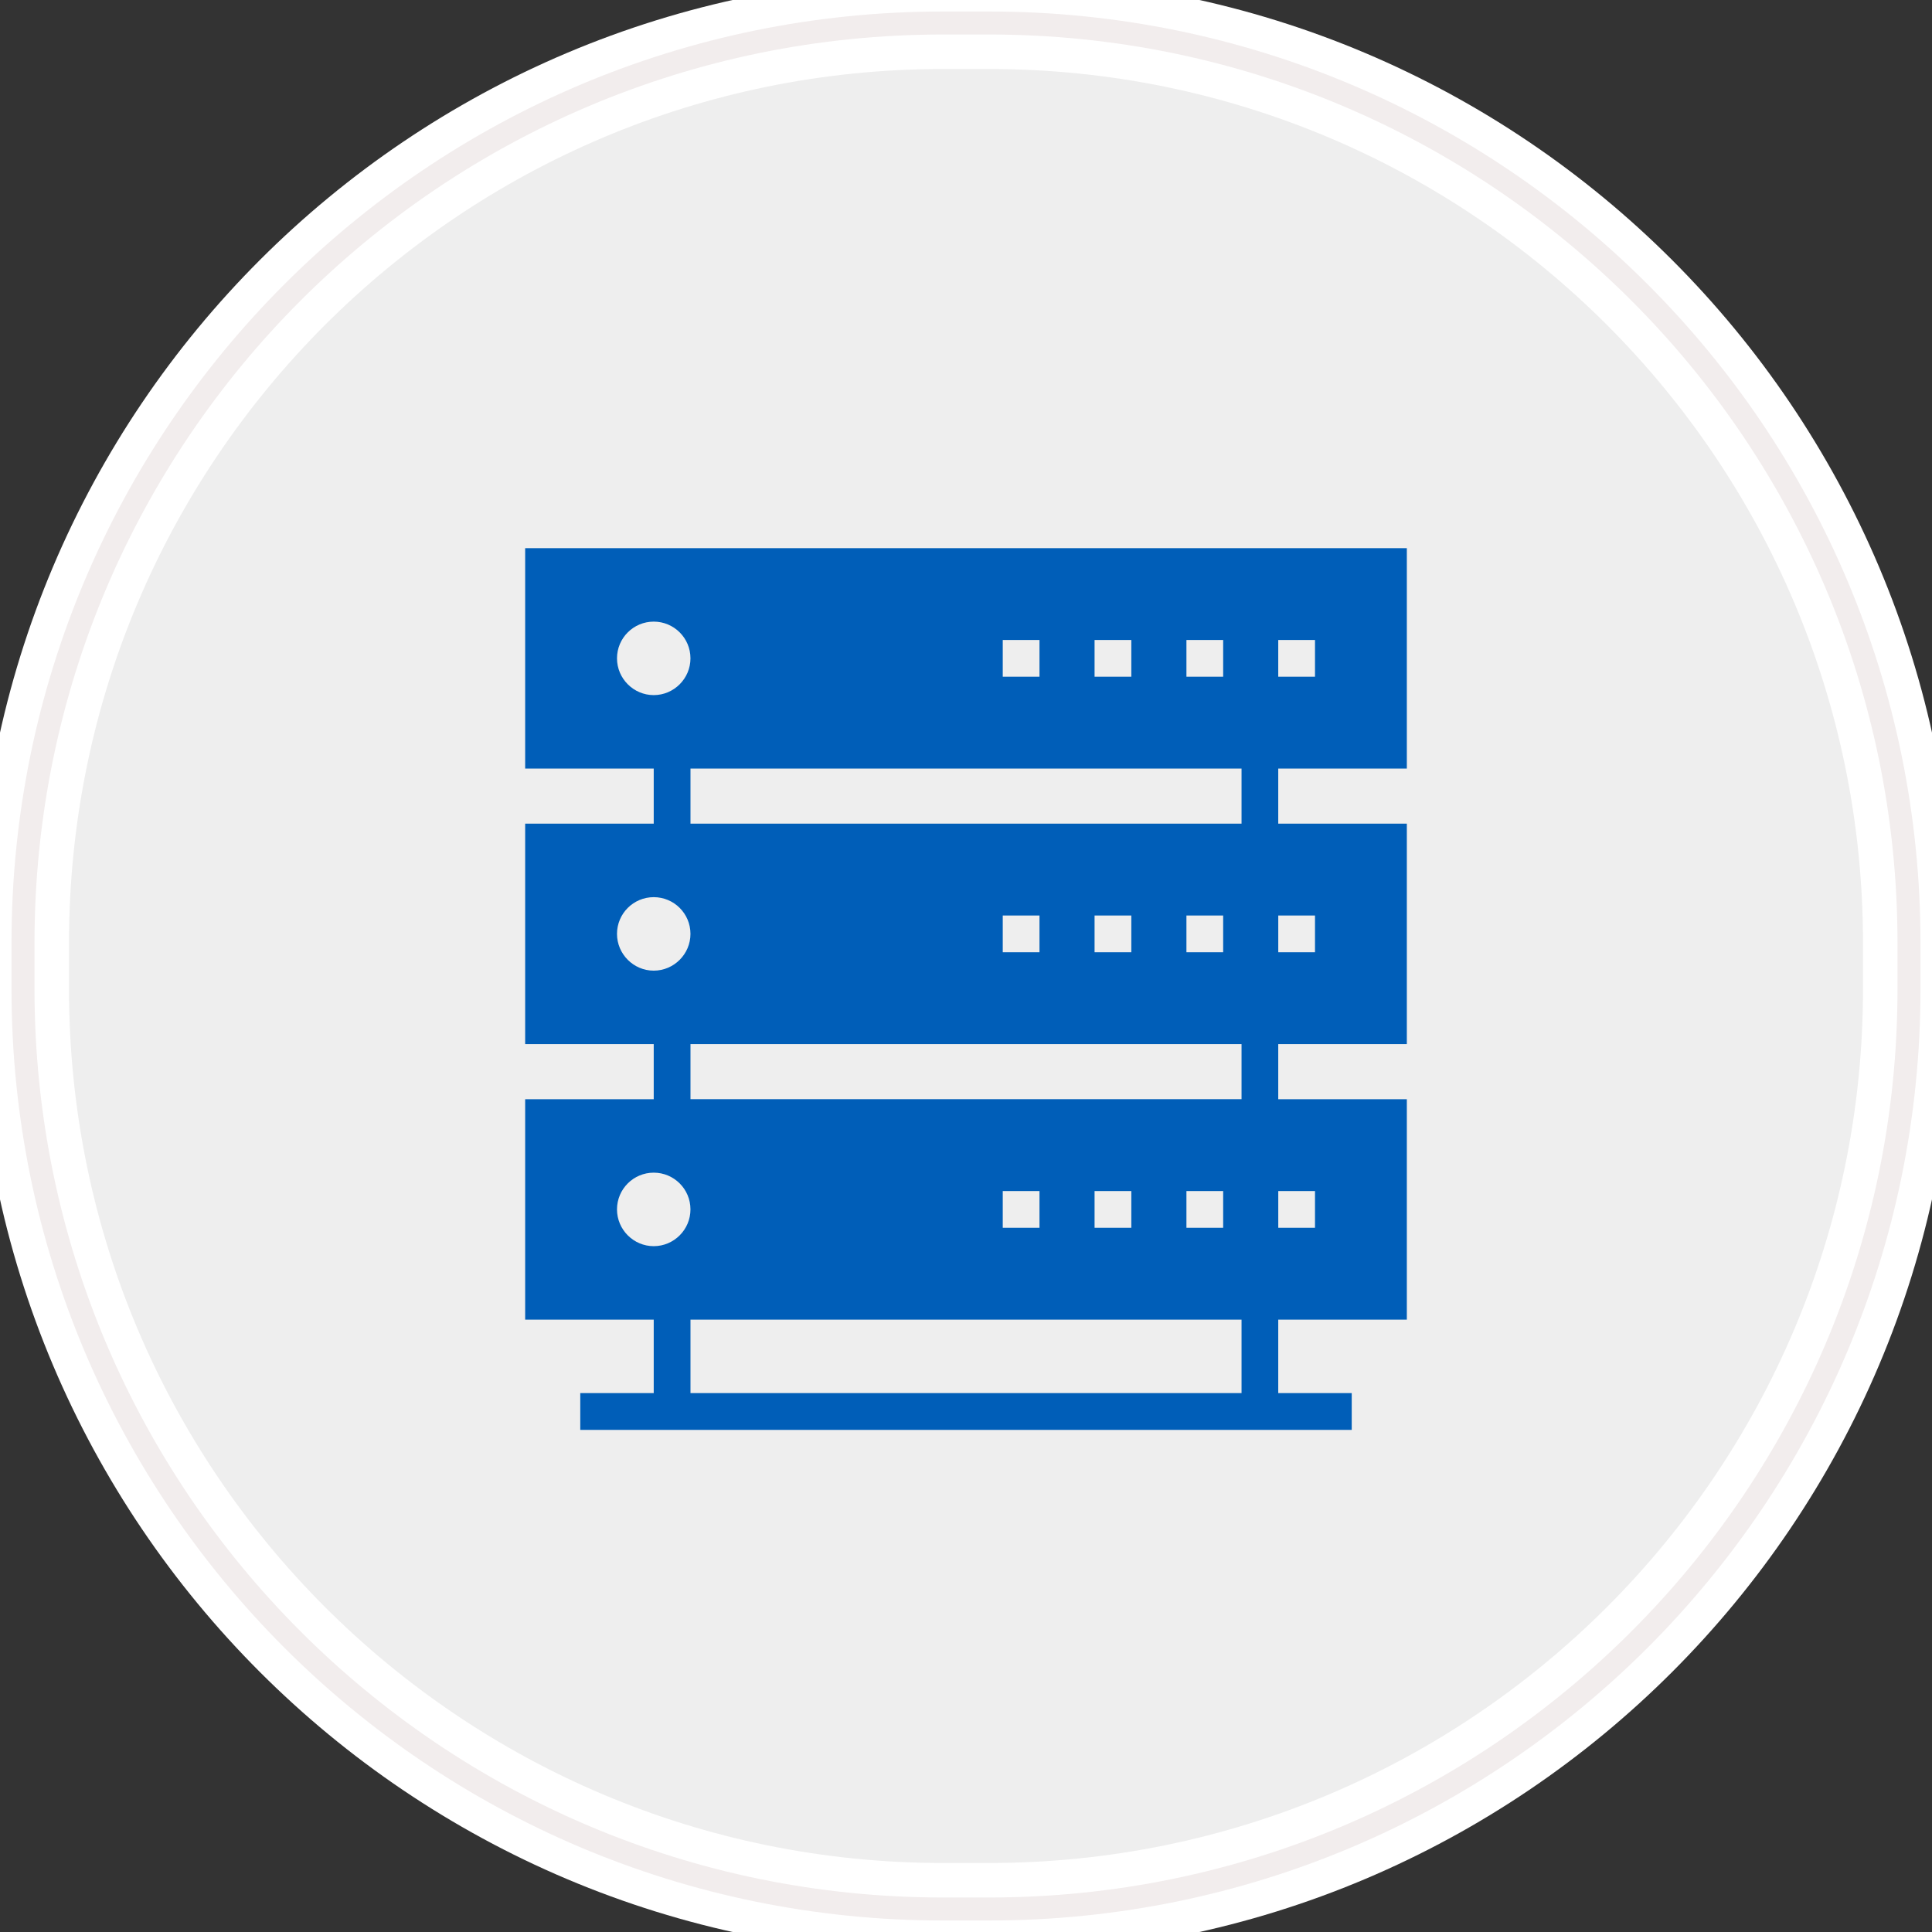 <?xml version="1.0" encoding="utf-8"?>
<!-- Generator: Adobe Illustrator 16.2.0, SVG Export Plug-In . SVG Version: 6.00 Build 0)  -->
<!DOCTYPE svg PUBLIC "-//W3C//DTD SVG 1.1//EN" "http://www.w3.org/Graphics/SVG/1.1/DTD/svg11.dtd">
<svg version="1.1" id="Layer_1" xmlns:sketch="http://www.bohemiancoding.com/sketch/ns"
	 xmlns="http://www.w3.org/2000/svg" xmlns:xlink="http://www.w3.org/1999/xlink" x="0px" y="0px" width="84px" height="84px"
	 viewBox="0 0 84 84" enable-background="new 0 0 84 84" xml:space="preserve">
<rect x="0" y="0" width="84" height="84" fill="#333333" stroke="none"/>
<g id="Rectangle-290">
	<g sketch:type="MSShapeGroup">
		<path id="path-1" fill="#EEEEEE" stroke="#FFFFFF" stroke-width="4" d="M41,1h2c22.092,0,40,17.909,40,40v2
			c0,22.092-17.908,40-40,40h-2C18.909,83,1,65.092,1,43v-2C1,18.909,18.909,1,41,1z"/>
	</g>
	<g>
		<path id="path-1_1_" fill="none" stroke="#F2EDED" d="M41,1h2c22.092,0,40,17.909,40,40v2c0,22.092-17.908,40-40,40h-2
			C18.909,83,1,65.092,1,43v-2C1,18.909,18.909,1,41,1z"/>
	</g>
</g>
<g>
	<g>
		<path fill="#005EB8" d="M61.167,33.416v-9.583H22.833v9.583h5.59v2.396h-5.59v9.584h5.59v2.396h-5.59v9.584h5.59v3.194h-3.194
			v1.598h33.542v-1.598h-3.195v-3.194h5.591v-9.584h-5.591v-2.396h5.591v-9.584h-5.591v-2.396H61.167L61.167,33.416z M55.576,27.826
			h1.598v1.597h-1.598V27.826z M51.584,27.826h1.597v1.597h-1.597V27.826z M47.59,27.826h1.598v1.597H47.59V27.826z M43.598,27.826
			h1.597v1.597h-1.597V27.826z M26.826,28.624c0-0.886,0.719-1.597,1.597-1.597s1.597,0.711,1.597,1.597
			c0,0.879-0.719,1.598-1.597,1.598S26.826,29.503,26.826,28.624z M26.826,40.604c0-0.887,0.719-1.597,1.597-1.597
			s1.597,0.71,1.597,1.597c0,0.879-0.719,1.598-1.597,1.598S26.826,41.482,26.826,40.604z M28.423,54.181
			c-0.878,0-1.597-0.719-1.597-1.598c0-0.887,0.719-1.598,1.597-1.598s1.597,0.711,1.597,1.598
			C30.021,53.462,29.302,54.181,28.423,54.181z M53.979,60.569H30.021v-3.194h23.959V60.569z M43.598,53.382v-1.598h1.597v1.598
			H43.598z M47.59,53.382v-1.598h1.598v1.598H47.59z M51.584,53.382v-1.598h1.597v1.598H51.584z M53.979,47.791H30.021v-2.396
			h23.959V47.791z M43.598,41.402v-1.598h1.597v1.598H43.598z M47.59,41.402v-1.598h1.598v1.598H47.59z M51.584,41.402v-1.598h1.597
			v1.598H51.584z M53.979,35.812H30.021v-2.396h23.959V35.812z M57.174,51.784v1.598h-1.597v-1.598H57.174z M57.174,39.805v1.598
			h-1.597v-1.598H57.174z"/>
	</g>
</g>
</svg>

